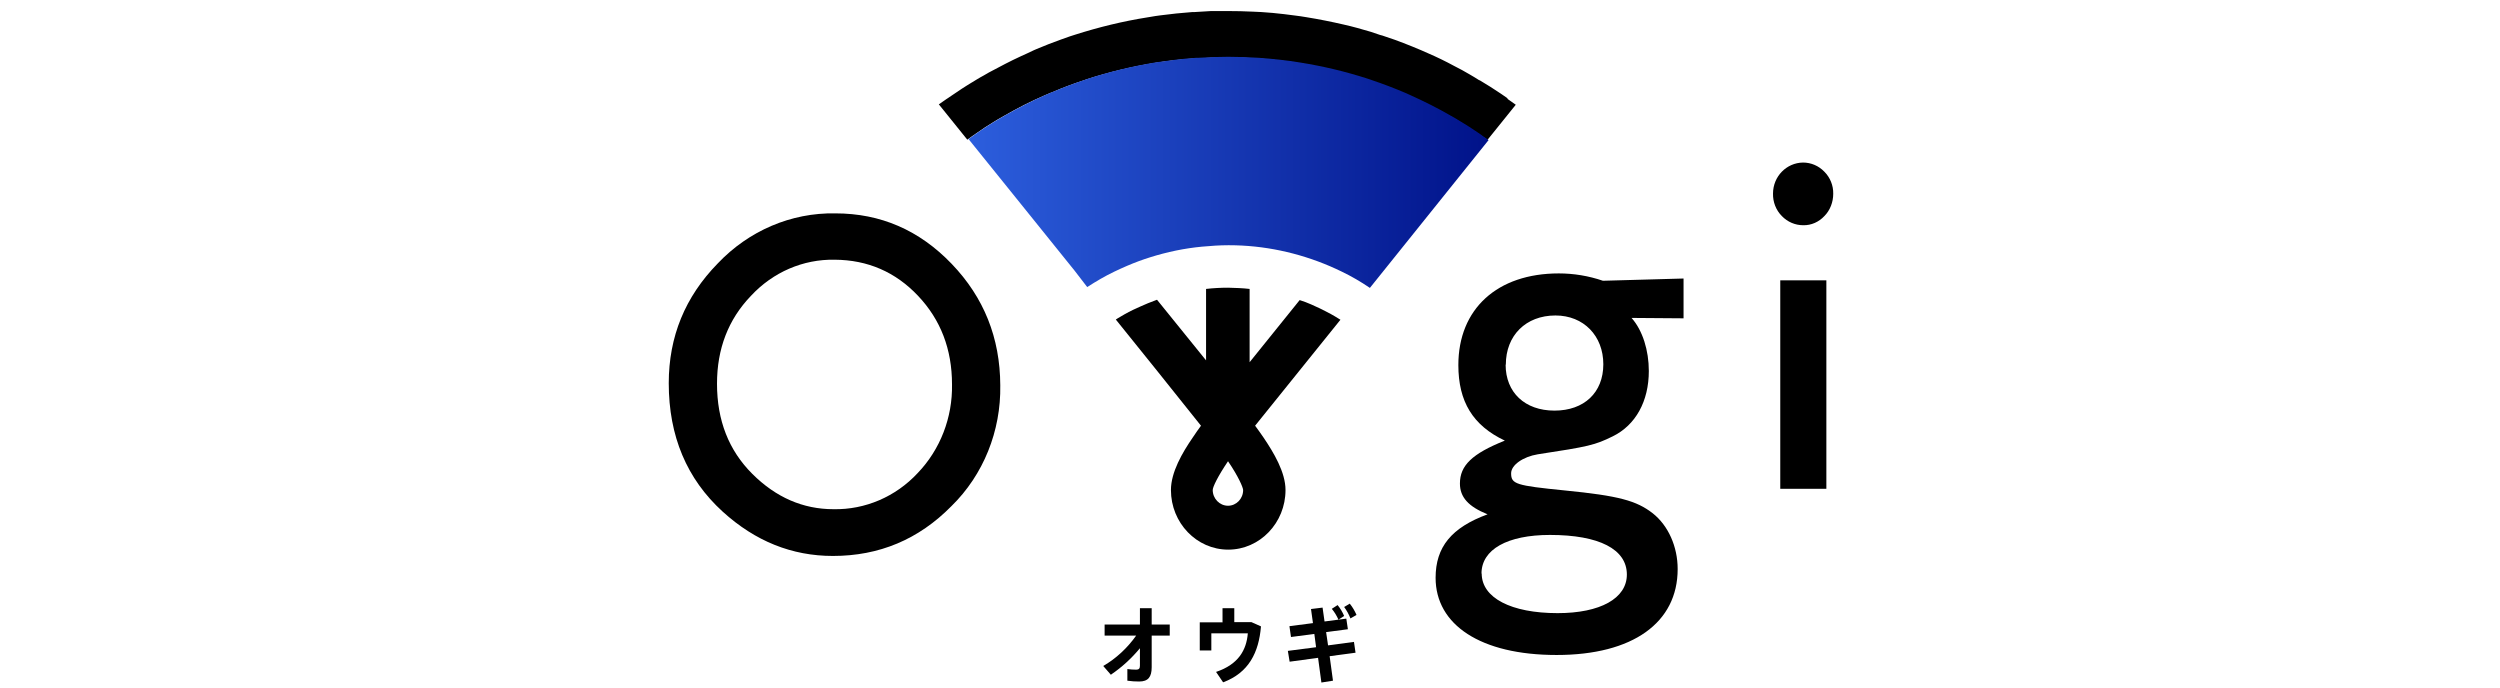 <svg width="200" height="55" viewBox="0 0 200 55" fill="none" xmlns="http://www.w3.org/2000/svg">
<path d="M120.634 7.874H120.619L120.242 7.613L120.148 7.548L120.101 7.515C119.551 7.139 118.971 6.78 118.374 6.421H118.343C118.092 6.257 117.841 6.11 117.59 5.963C117.182 5.718 116.758 5.49 116.334 5.277C115.644 4.902 114.938 4.559 114.216 4.248L113.698 4.02L112.992 3.726C112.521 3.53 112.034 3.35 111.548 3.17C111.312 3.089 111.061 3.007 110.826 2.925L110.59 2.844L110.402 2.795L109.68 2.55C108.958 2.337 108.221 2.125 107.483 1.962C106.494 1.733 105.506 1.537 104.501 1.374C104.203 1.325 103.905 1.276 103.607 1.243C103.309 1.21 103.01 1.161 102.712 1.129C102.116 1.063 101.52 0.998 100.923 0.965C100.688 0.965 100.468 0.933 100.248 0.933C99.574 0.9 98.899 0.884 98.224 0.884H96.89C96.451 0.916 96.011 0.933 95.556 0.965H95.383C94.536 1.031 93.689 1.112 92.841 1.227C92.559 1.259 92.276 1.308 91.994 1.357L91.79 1.39C89.828 1.7 87.898 2.174 85.999 2.778L85.591 2.909L84.9 3.154C84.21 3.399 83.55 3.66 82.891 3.938L82.703 4.02L82.185 4.265L81.683 4.493C81.259 4.689 80.82 4.902 80.412 5.114C80.004 5.326 79.549 5.571 79.109 5.8L78.686 6.045L78.419 6.192L78.089 6.388L77.854 6.535L77.713 6.617C77.461 6.78 77.195 6.927 76.959 7.09C76.645 7.303 76.3 7.531 75.939 7.776L75.845 7.842L75.719 7.923C75.594 8.005 75.233 8.266 75.107 8.348L77.383 11.173L77.681 10.961L77.791 10.879C78.152 10.634 78.481 10.406 78.795 10.193C79.015 10.046 79.251 9.916 79.47 9.769C79.69 9.622 80.019 9.442 80.365 9.246C81.385 8.658 82.436 8.119 83.535 7.646L83.99 7.45L84.163 7.384C84.963 7.041 85.779 6.731 86.626 6.453L87.003 6.323C88.729 5.767 90.503 5.343 92.292 5.049L92.496 5.016C93.516 4.853 94.552 4.738 95.587 4.673H95.744C96.56 4.624 97.361 4.591 98.145 4.591H98.161C98.977 4.591 99.809 4.624 100.625 4.673C101.724 4.755 102.822 4.869 103.905 5.049C105.725 5.343 107.53 5.767 109.304 6.339L109.68 6.47C110.575 6.764 111.454 7.107 112.301 7.466C112.458 7.531 112.615 7.597 112.772 7.678C113.87 8.152 114.938 8.691 115.973 9.279C116.162 9.393 116.35 9.491 116.538 9.605C117.072 9.932 117.605 10.259 118.108 10.602L118.17 10.651L118.28 10.716L118.563 10.912H118.578L118.986 11.206L121.262 8.38C121.027 8.217 120.807 8.054 120.572 7.891L120.634 7.874Z" fill="black"/>
<path d="M88.886 53.998L88.259 53.279C89.295 52.675 90.189 51.842 90.895 50.846H88.369V49.964H91.194V48.657H92.135V49.964H93.579V50.846H92.135V53.377C92.135 54.161 91.853 54.521 91.131 54.521C90.817 54.521 90.503 54.504 90.189 54.455V53.524C90.424 53.557 90.66 53.573 90.895 53.573C91.099 53.573 91.194 53.492 91.194 53.263V51.858C90.519 52.675 89.75 53.377 88.886 53.965V53.998Z" fill="black"/>
<path d="M97.802 49.768V48.657H98.743V49.768H100.109L100.878 50.111C100.705 52.201 99.905 53.818 97.849 54.586L97.284 53.753C99.089 53.149 99.716 51.989 99.826 50.666H96.907V52.038H95.981V49.784H97.818L97.802 49.768Z" fill="black"/>
<path d="M105.288 51.793L105.147 50.715L103.279 50.96L103.154 50.094L105.037 49.849L104.88 48.722L105.806 48.608L105.963 49.718L107.705 49.49L107.831 50.339L106.089 50.568L106.245 51.63L108.317 51.352L108.443 52.217L106.371 52.495L106.638 54.455L105.712 54.602L105.445 52.626L103.17 52.936L103.028 52.07L105.304 51.776L105.288 51.793ZM106.999 48.396C107.218 48.657 107.391 48.951 107.532 49.278L107.077 49.572C106.936 49.261 106.763 48.967 106.544 48.706L106.999 48.412V48.396ZM107.987 48.298C108.207 48.575 108.38 48.869 108.521 49.196L108.035 49.474C107.909 49.147 107.736 48.837 107.532 48.559L108.003 48.281L107.987 48.298Z" fill="black"/>
<path d="M121.327 7.596L121.249 7.531L121.327 7.596Z" fill="#FF0000"/>
<path d="M118.678 10.913H118.662L118.38 10.7L118.27 10.635L118.207 10.586C117.705 10.243 117.187 9.916 116.638 9.59C116.449 9.475 116.261 9.361 116.073 9.263C115.037 8.659 113.954 8.12 112.871 7.63L112.4 7.418C111.553 7.058 110.658 6.715 109.78 6.421L109.403 6.291C107.63 5.719 105.841 5.294 104.004 5C102.922 4.821 101.823 4.706 100.725 4.625C99.908 4.576 99.077 4.543 98.261 4.543H98.245C97.46 4.543 96.644 4.576 95.844 4.625H95.687C94.667 4.69 93.631 4.821 92.595 4.968L92.391 5C90.602 5.294 88.829 5.719 87.103 6.274L86.726 6.405C85.894 6.683 85.062 6.993 84.262 7.336L84.089 7.401L83.634 7.597C82.551 8.071 81.484 8.626 80.464 9.198C80.135 9.394 79.836 9.557 79.57 9.72C79.303 9.884 79.115 10.014 78.895 10.145C78.581 10.357 78.251 10.57 77.891 10.831L77.781 10.913L77.482 11.125L80.841 15.29L85.973 21.66L86.977 22.966C87.683 22.509 88.405 22.084 89.158 21.725C89.488 21.562 89.833 21.415 90.163 21.268C90.775 21.006 91.387 20.778 92.015 20.582C93.364 20.157 94.761 19.863 96.173 19.732C96.88 19.667 97.586 19.618 98.261 19.618H98.323C101.101 19.618 103.848 20.206 106.406 21.3C106.719 21.431 107.018 21.578 107.331 21.725C108.116 22.101 108.869 22.542 109.591 23.032L119.086 11.207L118.694 10.929L118.678 10.913Z" fill="url(#paint0_linear_1505_17547)"/>
<path d="M96.092 34.04C95.888 34.318 95.653 34.645 95.418 35.004C94.586 36.212 93.675 37.78 93.675 39.201C93.675 41.831 95.731 43.971 98.258 43.971C100.785 43.971 102.841 41.831 102.841 39.201C102.841 37.78 101.899 36.212 101.083 35.004C100.847 34.661 100.628 34.35 100.408 34.056L107.235 25.58C107.093 25.498 106.952 25.4 106.811 25.319L106.466 25.122C106.23 24.992 106.011 24.878 105.775 24.763L105.54 24.649C105.32 24.551 105.116 24.453 104.896 24.355C104.598 24.224 104.3 24.11 103.986 24.012H103.97L99.969 28.977V23.114C99.404 23.048 98.823 23.032 98.258 23.016H98.227C97.662 23.016 97.065 23.048 96.485 23.114V28.83L92.561 23.979C92.326 24.061 92.075 24.159 91.839 24.257C91.447 24.42 91.055 24.6 90.662 24.78L90.301 24.959C90.066 25.09 89.846 25.204 89.611 25.351C89.501 25.416 89.376 25.482 89.266 25.564L92.514 29.598L96.077 34.056M98.242 40.459C97.567 40.459 97.018 39.887 97.018 39.201C97.018 38.956 97.426 38.107 98.242 36.898C99.074 38.123 99.435 38.973 99.451 39.201C99.451 39.904 98.901 40.459 98.242 40.459Z" fill="black"/>
<path d="M53.5 30.658C53.5 26.934 54.803 23.75 57.423 21.071C59.903 18.458 63.293 17.004 66.824 17.07C70.449 17.07 73.541 18.409 76.13 21.104C78.719 23.799 80.006 27.032 80.022 30.822C80.085 34.48 78.672 37.992 76.114 40.491C73.493 43.153 70.339 44.476 66.635 44.476C63.355 44.476 60.421 43.3 57.816 40.932C54.944 38.318 53.5 34.889 53.5 30.658ZM57.361 30.707C57.361 33.631 58.302 36.032 60.185 37.91C62.069 39.788 64.234 40.736 66.683 40.736C69.209 40.785 71.657 39.739 73.415 37.845C75.22 35.966 76.209 33.402 76.161 30.756C76.161 27.931 75.251 25.579 73.446 23.668C71.642 21.757 69.413 20.793 66.777 20.777C64.25 20.728 61.833 21.773 60.076 23.668C58.255 25.562 57.361 27.914 57.361 30.691V30.707Z" fill="black"/>
<path d="M141.841 15.486C141.841 14.114 142.923 13.02 144.242 13.004C144.885 13.004 145.497 13.265 145.952 13.739C146.407 14.196 146.674 14.833 146.658 15.503C146.658 16.172 146.407 16.826 145.952 17.283C145.513 17.757 144.901 18.034 144.257 18.018C143.614 18.018 143.002 17.757 142.547 17.283C142.076 16.809 141.825 16.156 141.841 15.486ZM146.109 22.428V39.104H142.421V22.428H146.109Z" fill="black"/>
<path d="M134.684 25.466L130.525 25.434C131.42 26.446 131.906 28.047 131.906 29.68C131.906 32.097 130.855 34.008 129.019 34.907C127.591 35.609 127.104 35.723 123.024 36.344C121.831 36.54 120.89 37.209 120.89 37.863C120.89 38.728 121.266 38.843 125.174 39.235C129.49 39.659 130.918 40.051 132.22 41.064C133.46 42.044 134.213 43.726 134.213 45.523C134.213 49.818 130.62 52.399 124.531 52.399C118.441 52.399 114.848 49.982 114.848 46.225C114.848 43.759 116.119 42.207 119.006 41.146C117.468 40.525 116.794 39.774 116.794 38.679C116.794 37.242 117.767 36.295 120.387 35.249C117.829 34.041 116.668 32.13 116.668 29.206C116.668 24.715 119.775 21.873 124.703 21.873C125.896 21.873 127.089 22.069 128.234 22.461L134.684 22.281V25.466ZM118.536 45.882C118.536 47.826 120.89 49.051 124.609 49.051C128.015 49.051 130.149 47.875 130.149 45.964C130.149 43.938 127.936 42.795 123.997 42.795C120.591 42.795 118.52 43.955 118.52 45.882H118.536ZM120.45 29.174C120.45 31.395 121.988 32.849 124.358 32.849C126.728 32.849 128.266 31.411 128.266 29.141C128.266 26.871 126.696 25.238 124.436 25.238C122.067 25.238 120.466 26.838 120.466 29.174H120.45Z" fill="black"/>
<defs>
<linearGradient id="paint0_linear_1505_17547" x1="77.467" y1="13.787" x2="119.055" y2="13.787" gradientUnits="userSpaceOnUse">
<stop stop-color="#2C5EDD"/>
<stop offset="1" stop-color="#001289"/>
</linearGradient>
</defs>
</svg>
